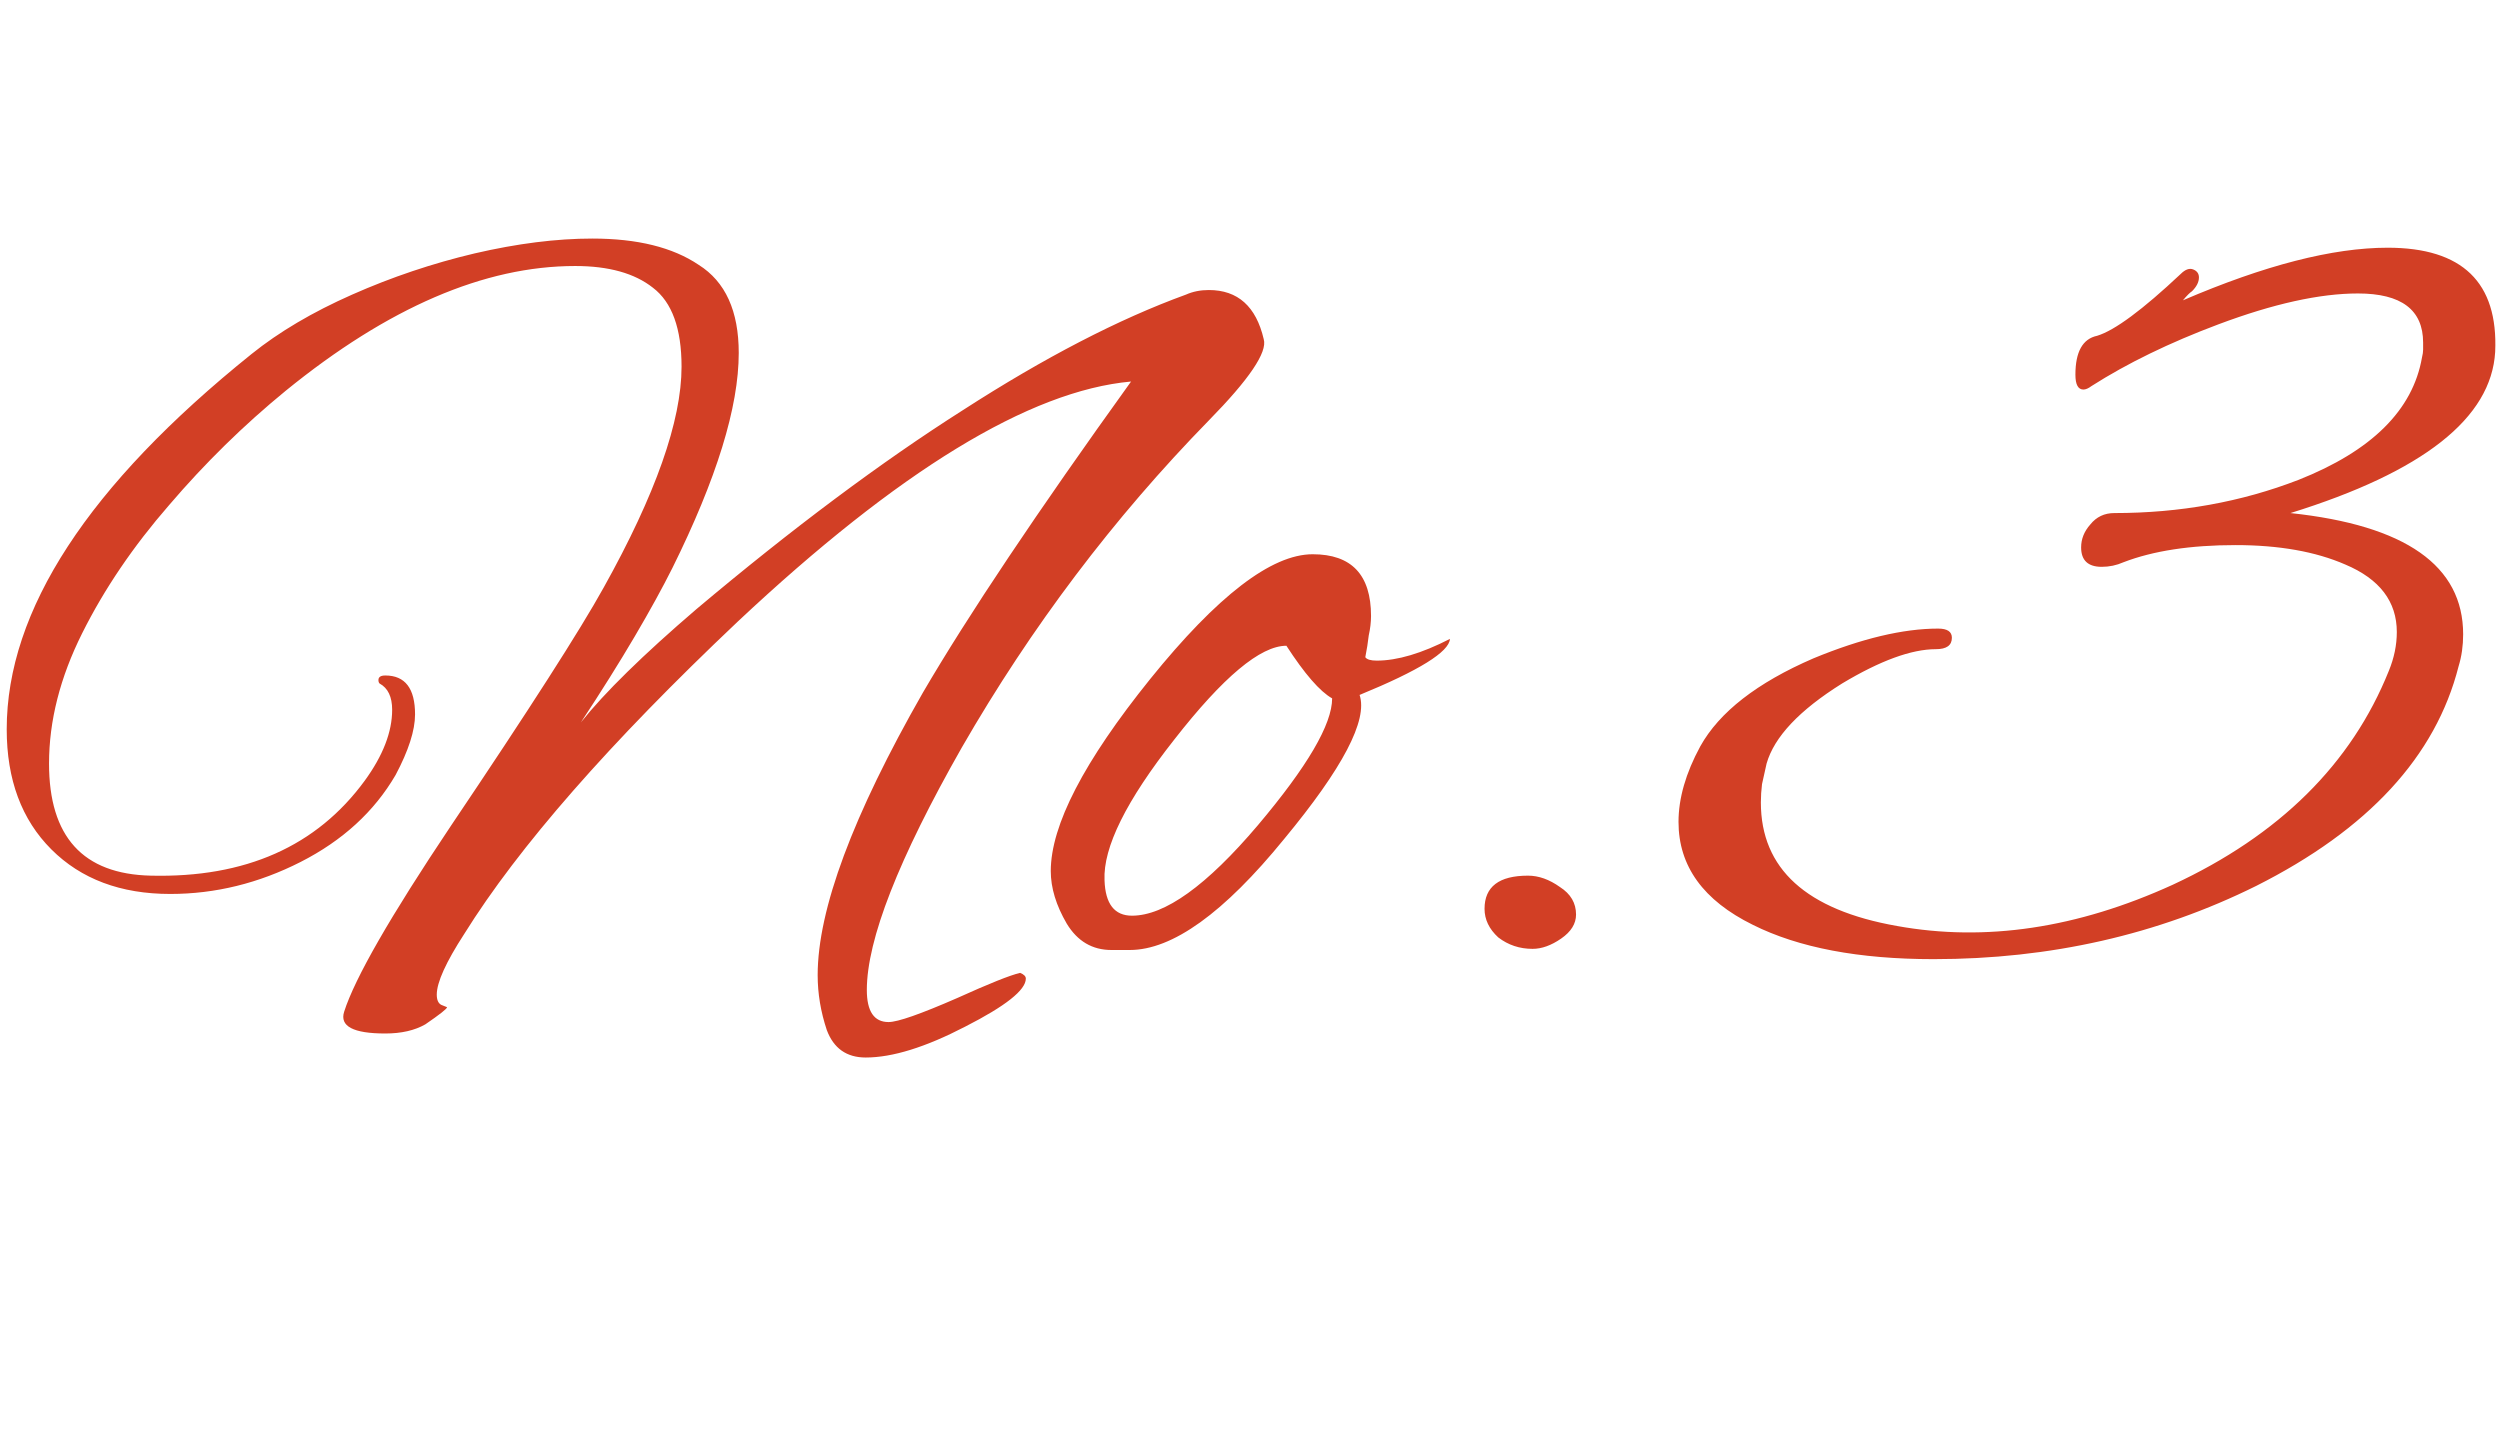<svg width="153" height="88" viewBox="0 0 153 88" fill="none" xmlns="http://www.w3.org/2000/svg">
<path d="M52.98 64.72C51.814 64.72 51.02 64.16 50.6 63.04C50.227 61.92 50.041 60.8 50.041 59.68C50.041 55.667 52.187 49.903 56.48 42.39C59.234 37.677 63.48 31.33 69.221 23.35C63.014 23.91 54.987 28.81 45.141 38.05C37.3 45.47 31.724 51.84 28.41 57.16C27.291 58.887 26.73 60.123 26.73 60.87C26.73 61.197 26.824 61.407 27.011 61.5C27.244 61.593 27.36 61.64 27.36 61.64C27.36 61.733 26.917 62.083 26.03 62.69C25.377 63.063 24.561 63.25 23.581 63.25C21.62 63.25 20.78 62.807 21.061 61.92C21.714 59.867 23.884 56.087 27.57 50.58C32.377 43.44 35.504 38.563 36.95 35.95C40.124 30.257 41.711 25.753 41.711 22.44C41.711 20.107 41.127 18.497 39.961 17.61C38.84 16.723 37.254 16.28 35.2 16.28C29.647 16.28 23.744 18.823 17.491 23.91C14.924 26.01 12.544 28.343 10.351 30.91C8.157 33.43 6.384 36.043 5.031 38.75C3.677 41.457 3.001 44.117 3.001 46.73C3.001 51.21 5.077 53.497 9.231 53.59C15.017 53.73 19.381 51.793 22.32 47.78C23.441 46.24 24 44.793 24 43.44C24 42.647 23.744 42.11 23.23 41.83C23.184 41.783 23.16 41.713 23.16 41.62C23.16 41.433 23.3 41.34 23.581 41.34C24.794 41.34 25.401 42.133 25.401 43.72C25.401 44.7 25.004 45.937 24.21 47.43C22.904 49.67 20.967 51.443 18.401 52.75C15.834 54.057 13.174 54.71 10.421 54.71C7.387 54.71 4.961 53.8 3.141 51.98C1.321 50.16 0.411 47.71 0.411 44.63C0.411 37.35 5.404 29.697 15.39 21.67C17.07 20.317 19.124 19.103 21.55 18.03C23.977 16.957 26.474 16.117 29.041 15.51C31.654 14.903 34.057 14.6 36.251 14.6C39.004 14.6 41.174 15.137 42.761 16.21C44.394 17.237 45.211 19.033 45.211 21.6C45.211 24.913 43.857 29.3 41.151 34.76C40.544 35.973 39.774 37.373 38.84 38.96C37.907 40.547 36.81 42.297 35.55 44.21C36.997 42.39 39.354 40.08 42.62 37.28C48.501 32.333 53.937 28.273 58.931 25.1C63.924 21.88 68.474 19.523 72.581 18.03C73.001 17.843 73.467 17.75 73.981 17.75C75.754 17.75 76.874 18.753 77.341 20.76C77.574 21.553 76.454 23.21 73.981 25.73C68.147 31.703 63.107 38.377 58.861 45.75C54.987 52.563 53.05 57.51 53.05 60.59C53.05 61.897 53.494 62.55 54.38 62.55C54.941 62.55 56.34 62.06 58.581 61.08C60.541 60.193 61.824 59.68 62.431 59.54C62.664 59.633 62.781 59.75 62.781 59.89C62.781 60.59 61.544 61.57 59.071 62.83C56.644 64.09 54.614 64.72 52.98 64.72ZM68.017 58.14C66.85 58.14 65.94 57.603 65.287 56.53C64.633 55.41 64.307 54.337 64.307 53.31C64.307 50.51 66.337 46.59 70.397 41.55C74.504 36.463 77.817 33.92 80.337 33.92C82.717 33.92 83.907 35.18 83.907 37.7C83.907 38.073 83.86 38.47 83.767 38.89C83.72 39.31 83.65 39.753 83.557 40.22C83.65 40.36 83.883 40.43 84.257 40.43C85.517 40.43 87.01 39.987 88.737 39.1C88.69 39.893 86.847 41.037 83.207 42.53C83.72 44.07 82.18 47.01 78.587 51.35C74.9 55.877 71.75 58.14 69.137 58.14H68.017ZM69.277 56.04C71.284 56.04 73.85 54.197 76.977 50.51C80.01 46.917 81.527 44.327 81.527 42.74C80.78 42.32 79.847 41.247 78.727 39.52C77.14 39.52 74.853 41.433 71.867 45.26C68.927 48.993 67.504 51.863 67.597 53.87C67.644 55.317 68.204 56.04 69.277 56.04ZM93.794 58.07C93.001 58.07 92.301 57.837 91.694 57.37C91.134 56.857 90.854 56.273 90.854 55.62C90.854 54.267 91.741 53.59 93.514 53.59C94.168 53.59 94.821 53.823 95.474 54.29C96.128 54.71 96.454 55.27 96.454 55.97C96.454 56.53 96.151 57.02 95.544 57.44C94.938 57.86 94.354 58.07 93.794 58.07ZM118.335 58.7C113.762 58.7 110.075 58 107.275 56.6C104.242 55.107 102.725 53.007 102.725 50.3C102.725 48.853 103.169 47.313 104.055 45.68C105.222 43.58 107.532 41.783 110.985 40.29C113.925 39.077 116.469 38.47 118.615 38.47C119.175 38.47 119.455 38.657 119.455 39.03C119.455 39.497 119.129 39.73 118.475 39.73C116.982 39.73 115.069 40.43 112.735 41.83C110.122 43.463 108.582 45.097 108.115 46.73C108.022 47.15 107.929 47.57 107.835 47.99C107.789 48.363 107.765 48.737 107.765 49.11C107.765 53.17 110.542 55.69 116.095 56.67C121.509 57.65 127.132 56.81 132.965 54.15C139.499 51.117 143.909 46.753 146.195 41.06C146.522 40.267 146.685 39.473 146.685 38.68C146.685 36.813 145.635 35.437 143.535 34.55C141.715 33.757 139.475 33.36 136.815 33.36C134.062 33.36 131.775 33.71 129.955 34.41C129.535 34.597 129.092 34.69 128.625 34.69C127.785 34.69 127.365 34.293 127.365 33.5C127.365 32.987 127.552 32.52 127.925 32.1C128.299 31.633 128.789 31.4 129.395 31.4C133.409 31.4 137.165 30.723 140.665 29.37C145.145 27.597 147.665 25.1 148.225 21.88C148.272 21.693 148.295 21.53 148.295 21.39C148.295 21.25 148.295 21.11 148.295 20.97C148.295 18.963 146.965 17.96 144.305 17.96C141.972 17.96 139.125 18.59 135.765 19.85C132.779 20.97 130.189 22.23 127.995 23.63C127.809 23.77 127.645 23.84 127.505 23.84C127.179 23.84 127.015 23.537 127.015 22.93C127.015 21.53 127.459 20.737 128.345 20.55C129.419 20.223 131.122 18.963 133.455 16.77C133.735 16.49 133.992 16.397 134.225 16.49C134.459 16.583 134.575 16.747 134.575 16.98C134.575 17.26 134.435 17.54 134.155 17.82C134.015 17.913 133.829 18.1 133.595 18.38C138.589 16.233 142.765 15.16 146.125 15.16C150.699 15.16 152.892 17.283 152.705 21.53C152.472 25.59 148.295 28.88 140.175 31.4C147.222 32.147 150.745 34.62 150.745 38.82C150.745 39.52 150.652 40.173 150.465 40.78C149.065 46.287 144.935 50.767 138.075 54.22C132.055 57.207 125.475 58.7 118.335 58.7Z" fill="#D23F25"/>
</svg>

